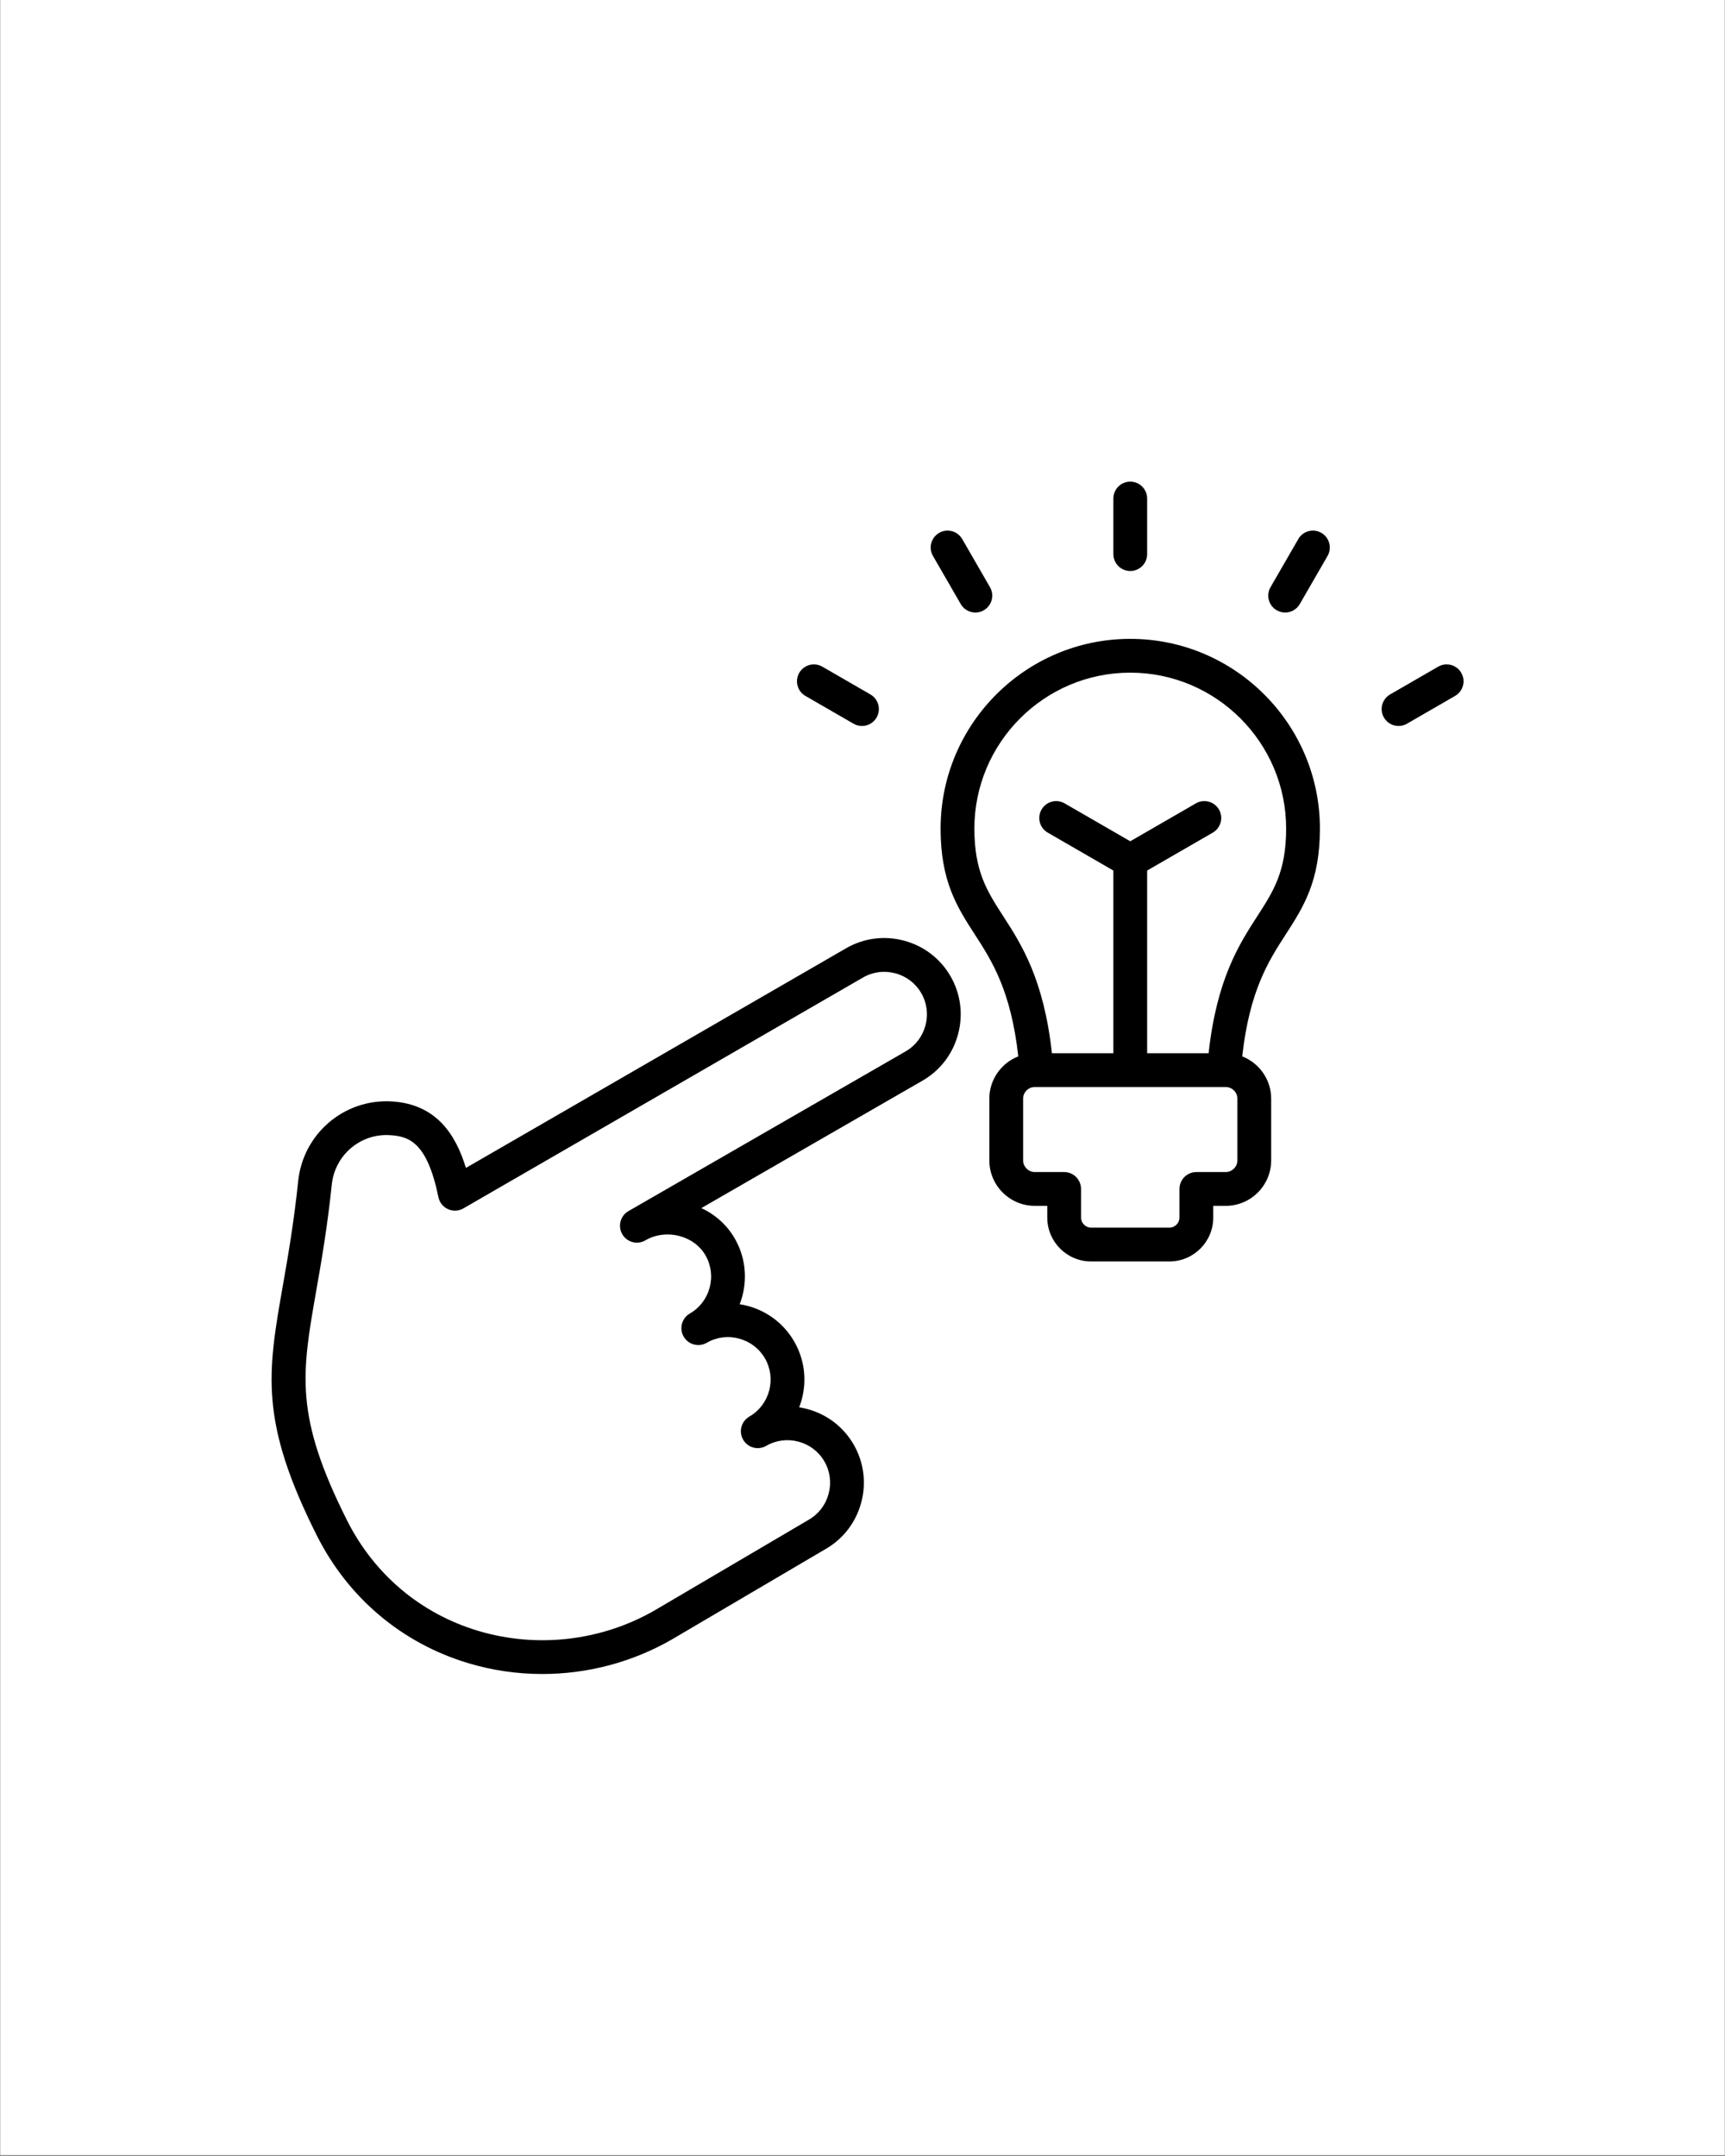<svg version="1.2" preserveAspectRatio="xMidYMid meet" height="1350" viewBox="0 0 810 1012.5" zoomAndPan="magnify" width="1080" xmlns:xlink="http://www.w3.org/1999/xlink" xmlns="http://www.w3.org/2000/svg"><rect x="0" y="0" width="810" height="1012.5" fill="#808080" stroke="none"/><defs><clipPath id="501a36a82b"><path d="M 0.199 0 L 809.801 0 L 809.801 1012 L 0.199 1012 Z M 0.199 0"></path></clipPath><clipPath id="9a3a55863c"><path d="M 127 226.184 L 688 226.184 L 688 786.156 L 127 786.156 Z M 127 226.184"></path></clipPath></defs><g id="5e44ed04ff"><g clip-path="url(#501a36a82b)" clip-rule="nonzero"><path d="M 0.199 0 L 809.801 0 L 809.801 1012 L 0.199 1012 Z M 0.199 0" style="stroke:none;fill-rule:nonzero;fill:#ffffff;fill-opacity:1;"></path><path d="M 0.199 0 L 809.801 0 L 809.801 1012 L 0.199 1012 Z M 0.199 0" style="stroke:none;fill-rule:nonzero;fill:#ffffff;fill-opacity:1;"></path></g><g clip-path="url(#9a3a55863c)" clip-rule="nonzero"><path d="M 522.801 260.223 L 522.801 234.121 C 522.801 229.742 526.352 226.188 530.73 226.188 C 535.109 226.188 538.66 229.742 538.66 234.121 L 538.66 260.219 C 538.66 264.602 535.109 268.156 530.73 268.156 C 526.352 268.156 522.801 264.605 522.801 260.223 Z M 451.129 283.688 C 452.598 286.234 455.266 287.656 458.004 287.656 C 459.352 287.656 460.715 287.312 461.961 286.594 C 465.754 284.402 467.055 279.547 464.863 275.754 L 451.824 253.152 C 449.633 249.359 444.785 248.062 440.992 250.25 C 437.199 252.441 435.898 257.293 438.09 261.09 Z M 378.199 326.82 L 400.789 339.867 C 402.039 340.59 403.402 340.934 404.746 340.934 C 407.488 340.934 410.152 339.508 411.621 336.965 C 413.812 333.168 412.512 328.316 408.719 326.125 L 386.133 313.078 C 382.34 310.883 377.488 312.188 375.297 315.98 C 373.109 319.777 374.406 324.629 378.199 326.82 Z M 620.469 250.246 C 616.676 248.059 611.828 249.355 609.637 253.152 L 596.594 275.754 C 594.402 279.547 595.703 284.398 599.496 286.59 C 600.746 287.312 602.109 287.656 603.453 287.656 C 606.195 287.656 608.859 286.23 610.328 283.688 L 623.371 261.086 C 625.559 257.293 624.258 252.441 620.469 250.246 Z M 686.16 315.98 C 683.969 312.184 679.121 310.887 675.328 313.078 L 652.742 326.125 C 648.949 328.316 647.648 333.168 649.84 336.965 C 651.309 339.512 653.973 340.934 656.715 340.934 C 658.059 340.934 659.422 340.59 660.672 339.867 L 683.258 326.82 C 687.051 324.629 688.352 319.777 686.16 315.98 Z M 619.785 389.133 C 619.785 413.965 611.98 426.051 603.719 438.844 C 595.73 451.211 586.754 465.125 583.309 496.098 C 591.25 499.211 596.898 506.938 596.898 515.973 L 596.898 544.938 C 596.898 556.711 587.324 566.289 575.555 566.289 L 569.699 566.289 L 569.699 571.809 C 569.699 583.168 560.465 592.406 549.117 592.406 L 512.34 592.406 C 500.988 592.406 491.758 583.168 491.758 571.809 L 491.758 566.289 L 485.902 566.289 C 474.133 566.289 464.559 556.711 464.559 544.938 L 464.559 515.973 C 464.559 506.938 470.207 499.211 478.148 496.098 C 474.703 465.125 465.727 451.211 457.738 438.844 C 449.477 426.051 441.672 413.965 441.672 389.133 C 441.672 339.996 481.621 300.023 530.727 300.023 C 579.832 300.023 619.785 340 619.785 389.133 Z M 581.039 515.973 C 581.039 512.949 578.578 510.488 575.559 510.488 L 485.902 510.488 C 482.879 510.488 480.422 512.949 480.422 515.973 L 480.422 544.938 C 480.422 547.91 482.93 550.422 485.902 550.422 L 499.688 550.422 C 504.066 550.422 507.617 553.973 507.617 558.355 L 507.617 571.809 C 507.617 574.371 509.781 576.535 512.34 576.535 L 549.117 576.535 C 551.68 576.535 553.84 574.371 553.84 571.809 L 553.84 558.355 C 553.84 553.973 557.391 550.422 561.77 550.422 L 575.559 550.422 C 578.527 550.422 581.039 547.91 581.039 544.938 Z M 603.926 389.133 C 603.926 348.75 571.09 315.895 530.73 315.895 C 490.371 315.895 457.535 348.75 457.535 389.133 C 457.535 409.281 463.504 418.527 471.062 430.23 C 479.602 443.457 490.102 459.719 493.945 494.617 L 522.801 494.617 L 522.801 408.824 L 491.977 391.016 C 488.184 388.824 486.883 383.973 489.074 380.176 C 491.266 376.383 496.113 375.082 499.906 377.273 L 530.73 395.078 L 561.555 377.273 C 565.348 375.082 570.195 376.383 572.387 380.176 C 574.574 383.973 573.273 388.824 569.484 391.016 L 538.66 408.824 L 538.66 494.617 L 567.516 494.617 C 571.359 459.719 581.859 443.461 590.398 430.23 C 597.957 418.527 603.926 409.285 603.926 389.133 Z M 446.34 458.469 C 451.109 466.75 452.363 476.422 449.871 485.703 C 447.383 494.988 441.449 502.73 433.176 507.5 L 329.32 567.352 C 335.945 570.418 341.391 575.328 345 581.59 C 349.77 589.871 351.023 599.539 348.535 608.82 C 348.199 610.074 347.801 611.297 347.344 612.492 C 348.613 612.691 349.887 612.961 351.148 613.301 C 360.426 615.789 368.16 621.723 372.934 630.004 C 377.707 638.293 378.961 647.977 376.461 657.266 C 376.125 658.504 375.73 659.715 375.277 660.895 C 376.543 661.098 377.809 661.363 379.066 661.699 C 388.348 664.191 396.086 670.125 400.859 678.406 C 405.633 686.688 406.887 696.359 404.398 705.641 C 401.906 714.926 395.977 722.668 387.699 727.438 L 315.316 770.02 C 296.742 780.684 275.734 786.145 254.648 786.145 C 242.945 786.145 231.219 784.465 219.867 781.051 C 188.773 771.707 163.539 750.449 148.82 721.191 C 121.684 667.258 125.641 644.684 132.82 603.707 C 135.227 589.988 137.949 574.438 140.02 554.652 C 142.336 532.43 161.57 516.012 183.777 517.238 C 204.996 518.426 214.066 533.012 218.777 548.48 L 397.332 445.305 C 405.613 440.527 415.277 439.27 424.559 441.766 C 433.832 444.258 441.566 450.191 446.34 458.469 Z M 432.598 466.398 C 429.941 461.789 425.625 458.484 420.441 457.09 C 415.254 455.699 409.863 456.391 405.262 459.051 L 217.602 567.484 C 215.395 568.762 212.711 568.898 210.383 567.852 C 208.059 566.809 206.379 564.707 205.867 562.211 C 200.523 536.199 191.949 533.59 182.891 533.082 C 182.402 533.055 181.918 533.039 181.434 533.039 C 168.301 533.039 157.18 543 155.793 556.301 C 153.668 576.633 150.895 592.473 148.445 606.449 C 141.633 645.309 138.215 664.816 162.988 714.059 C 175.73 739.383 197.551 757.777 224.434 765.855 C 252.074 774.16 282.301 770.684 307.352 756.301 L 379.723 713.723 C 384.387 711.035 387.691 706.715 389.082 701.527 C 390.477 696.336 389.777 690.941 387.125 686.336 C 384.469 681.727 380.152 678.422 374.965 677.031 C 369.797 675.645 364.43 676.336 359.836 678.977 C 359.816 678.992 359.793 679.004 359.77 679.016 C 355.977 681.195 351.133 679.895 348.949 676.102 C 346.766 672.309 348.062 667.461 351.852 665.27 C 351.875 665.254 351.902 665.238 351.926 665.227 C 356.484 662.582 359.762 658.293 361.148 653.137 C 362.547 647.945 361.852 642.543 359.195 637.93 C 356.539 633.324 352.223 630.02 347.039 628.629 C 341.875 627.238 336.5 627.93 331.906 630.57 C 331.887 630.582 331.863 630.594 331.844 630.605 C 328.047 632.793 323.203 631.484 321.016 627.691 C 318.832 623.898 320.133 619.051 323.918 616.859 C 323.926 616.855 323.93 616.852 323.934 616.852 C 328.531 614.203 331.828 609.891 333.219 604.707 C 334.609 599.52 333.914 594.125 331.258 589.516 C 328.711 585.094 324.395 581.883 319.102 580.477 C 313.688 579.035 307.93 579.723 303.273 582.363 L 303.016 582.512 C 299.227 584.695 294.391 583.398 292.199 579.617 C 290.008 575.832 291.285 570.988 295.059 568.781 C 295.172 568.715 295.281 568.652 295.395 568.59 L 425.258 493.75 C 429.859 491.098 433.164 486.777 434.555 481.59 C 435.949 476.402 435.25 471.004 432.598 466.398 Z M 432.598 466.398" style="stroke:none;fill-rule:nonzero;fill:#000000;fill-opacity:1;"></path></g></g></svg>